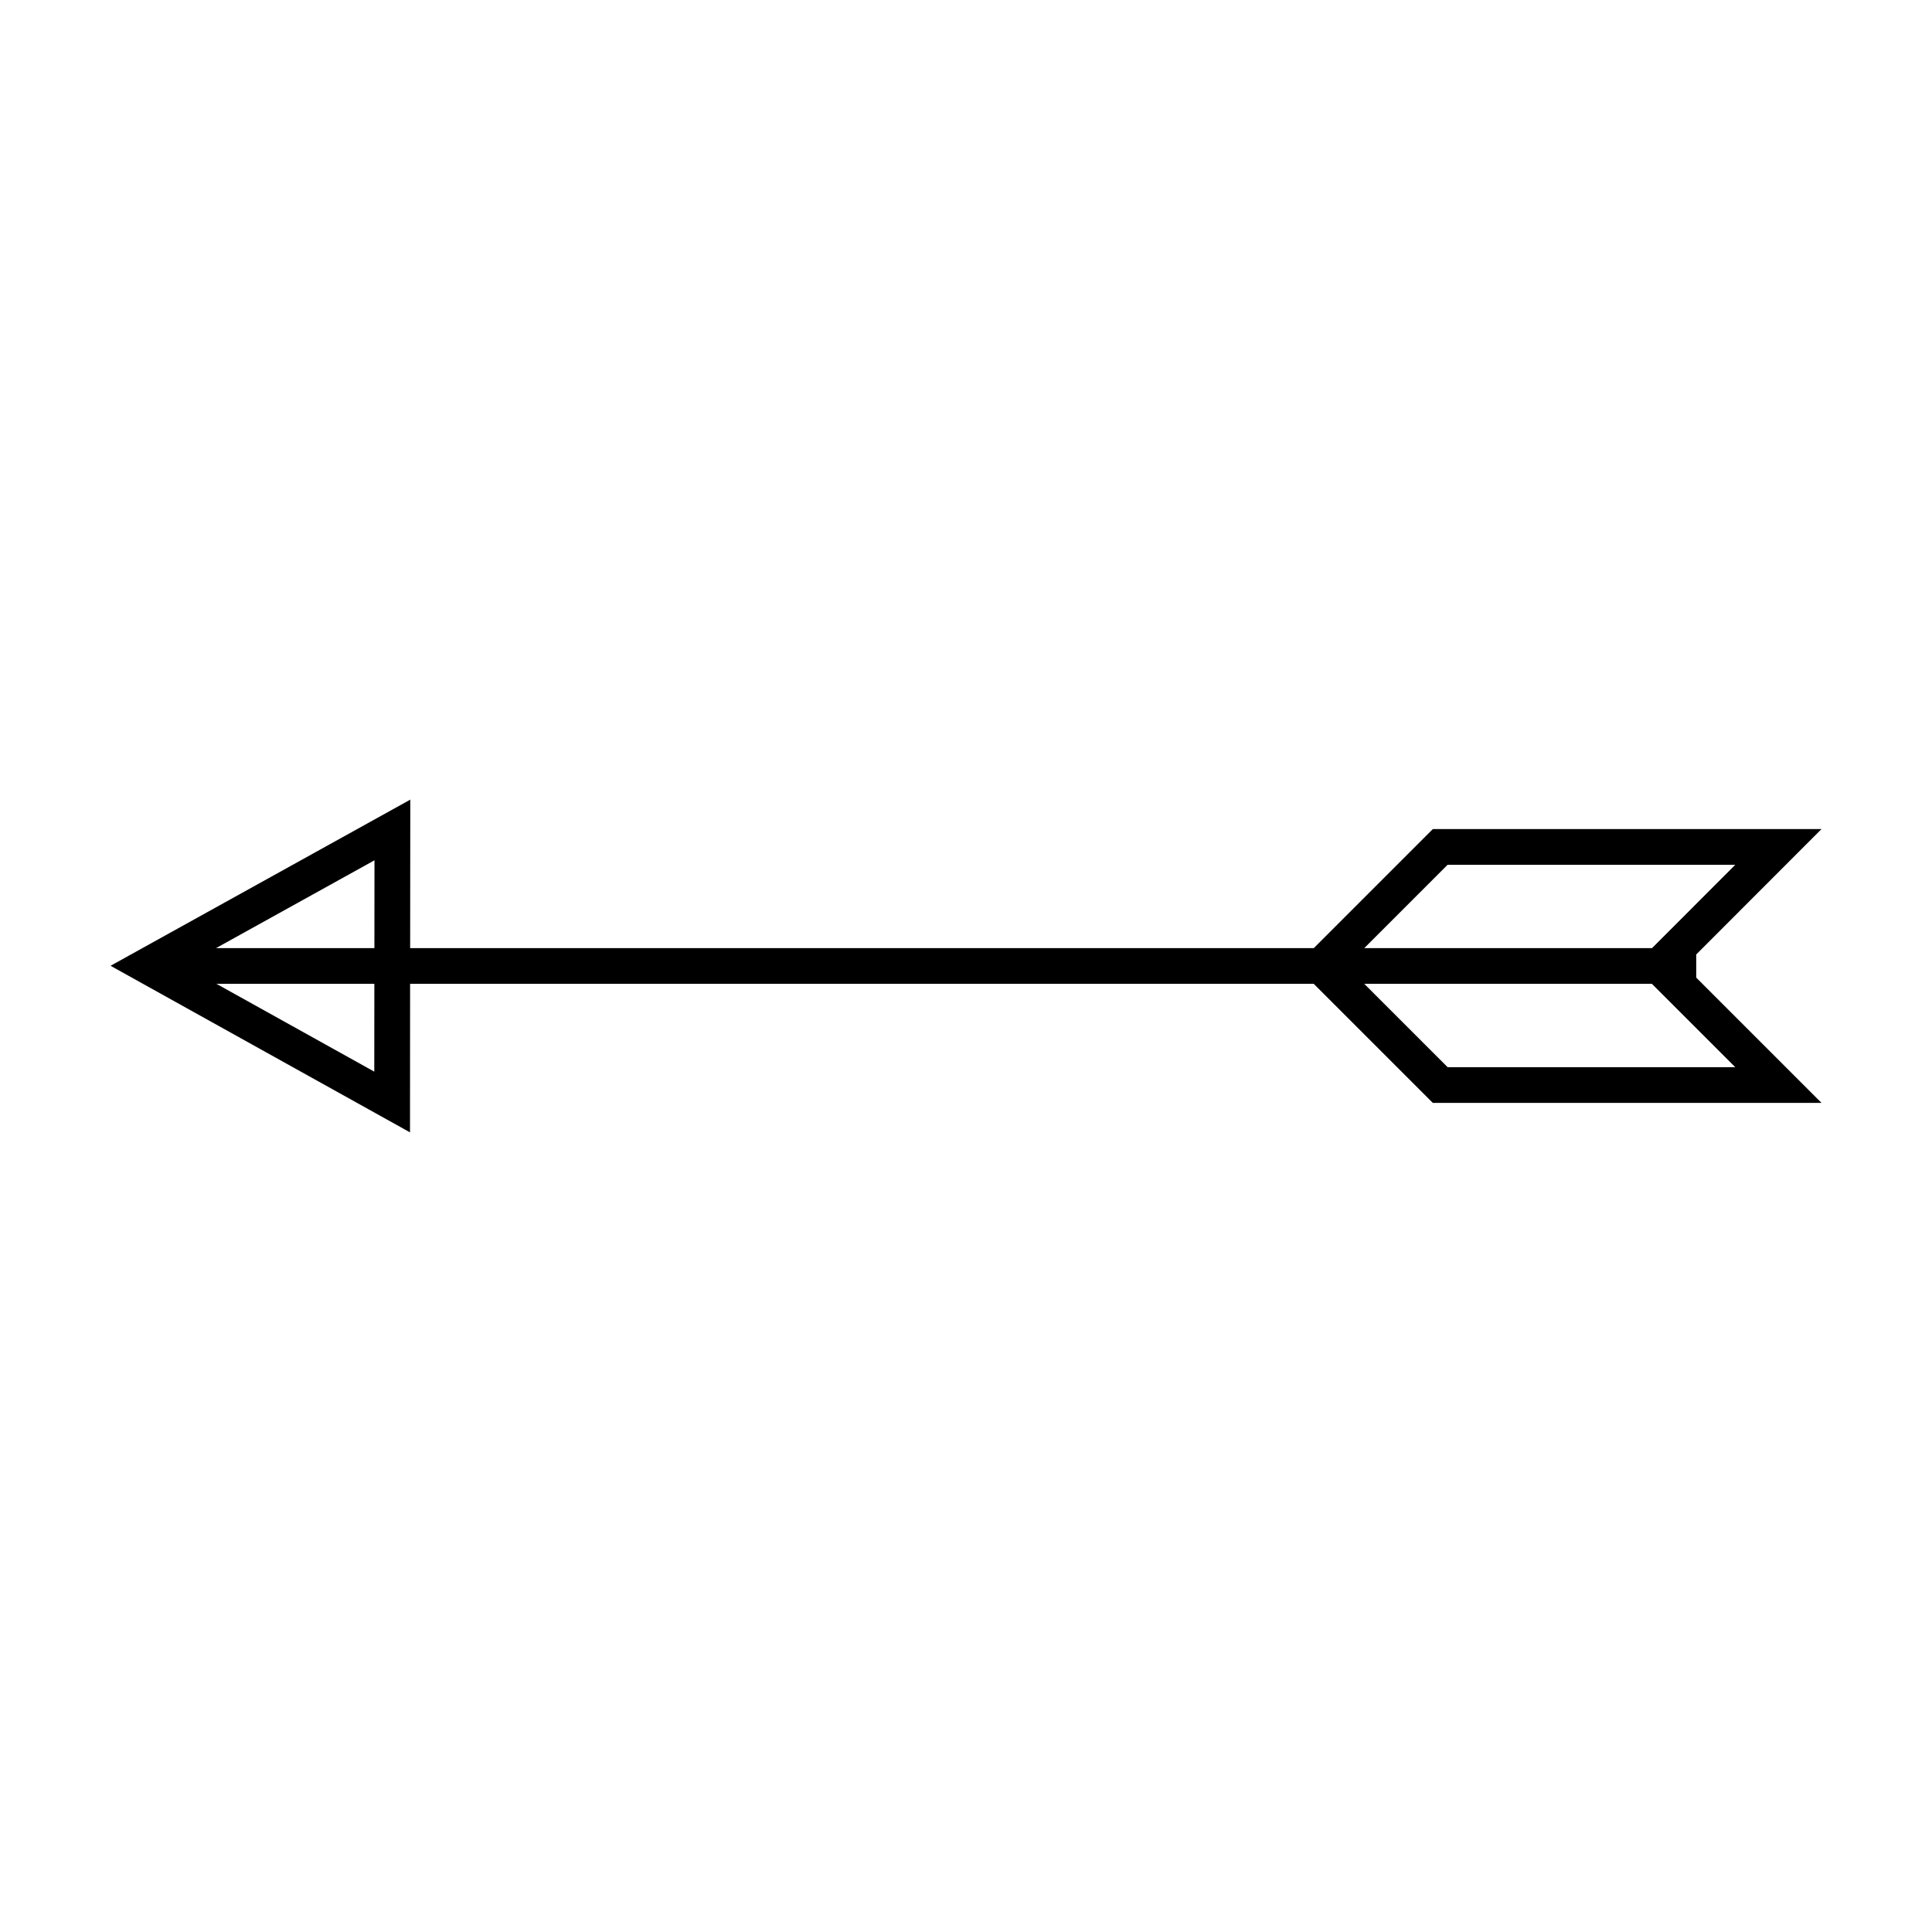 <?xml version="1.0" encoding="UTF-8"?>
<!-- The Best Svg Icon site in the world: iconSvg.co, Visit us! https://iconsvg.co -->
<svg fill="#000000" width="800px" height="800px" version="1.1" viewBox="144 144 512 512" xmlns="http://www.w3.org/2000/svg">
 <path d="m252.68 404.73h239.48l31.547 31.547h103.01l-33.199-33.199v-6.133l33.195-33.23h-103l-31.547 31.547h-239.47l0.035-39.348-79.434 44.027 79.359 44.145zm-9.461-9.473h-41.961l41.984-23.27zm-41.852 9.473h41.84l-0.02 23.266zm402.5-31.551-22.059 22.082h-76.262l22.082-22.082zm-76.238 53.633-22.082-22.082h76.23l22.082 22.082z"/>
</svg>
